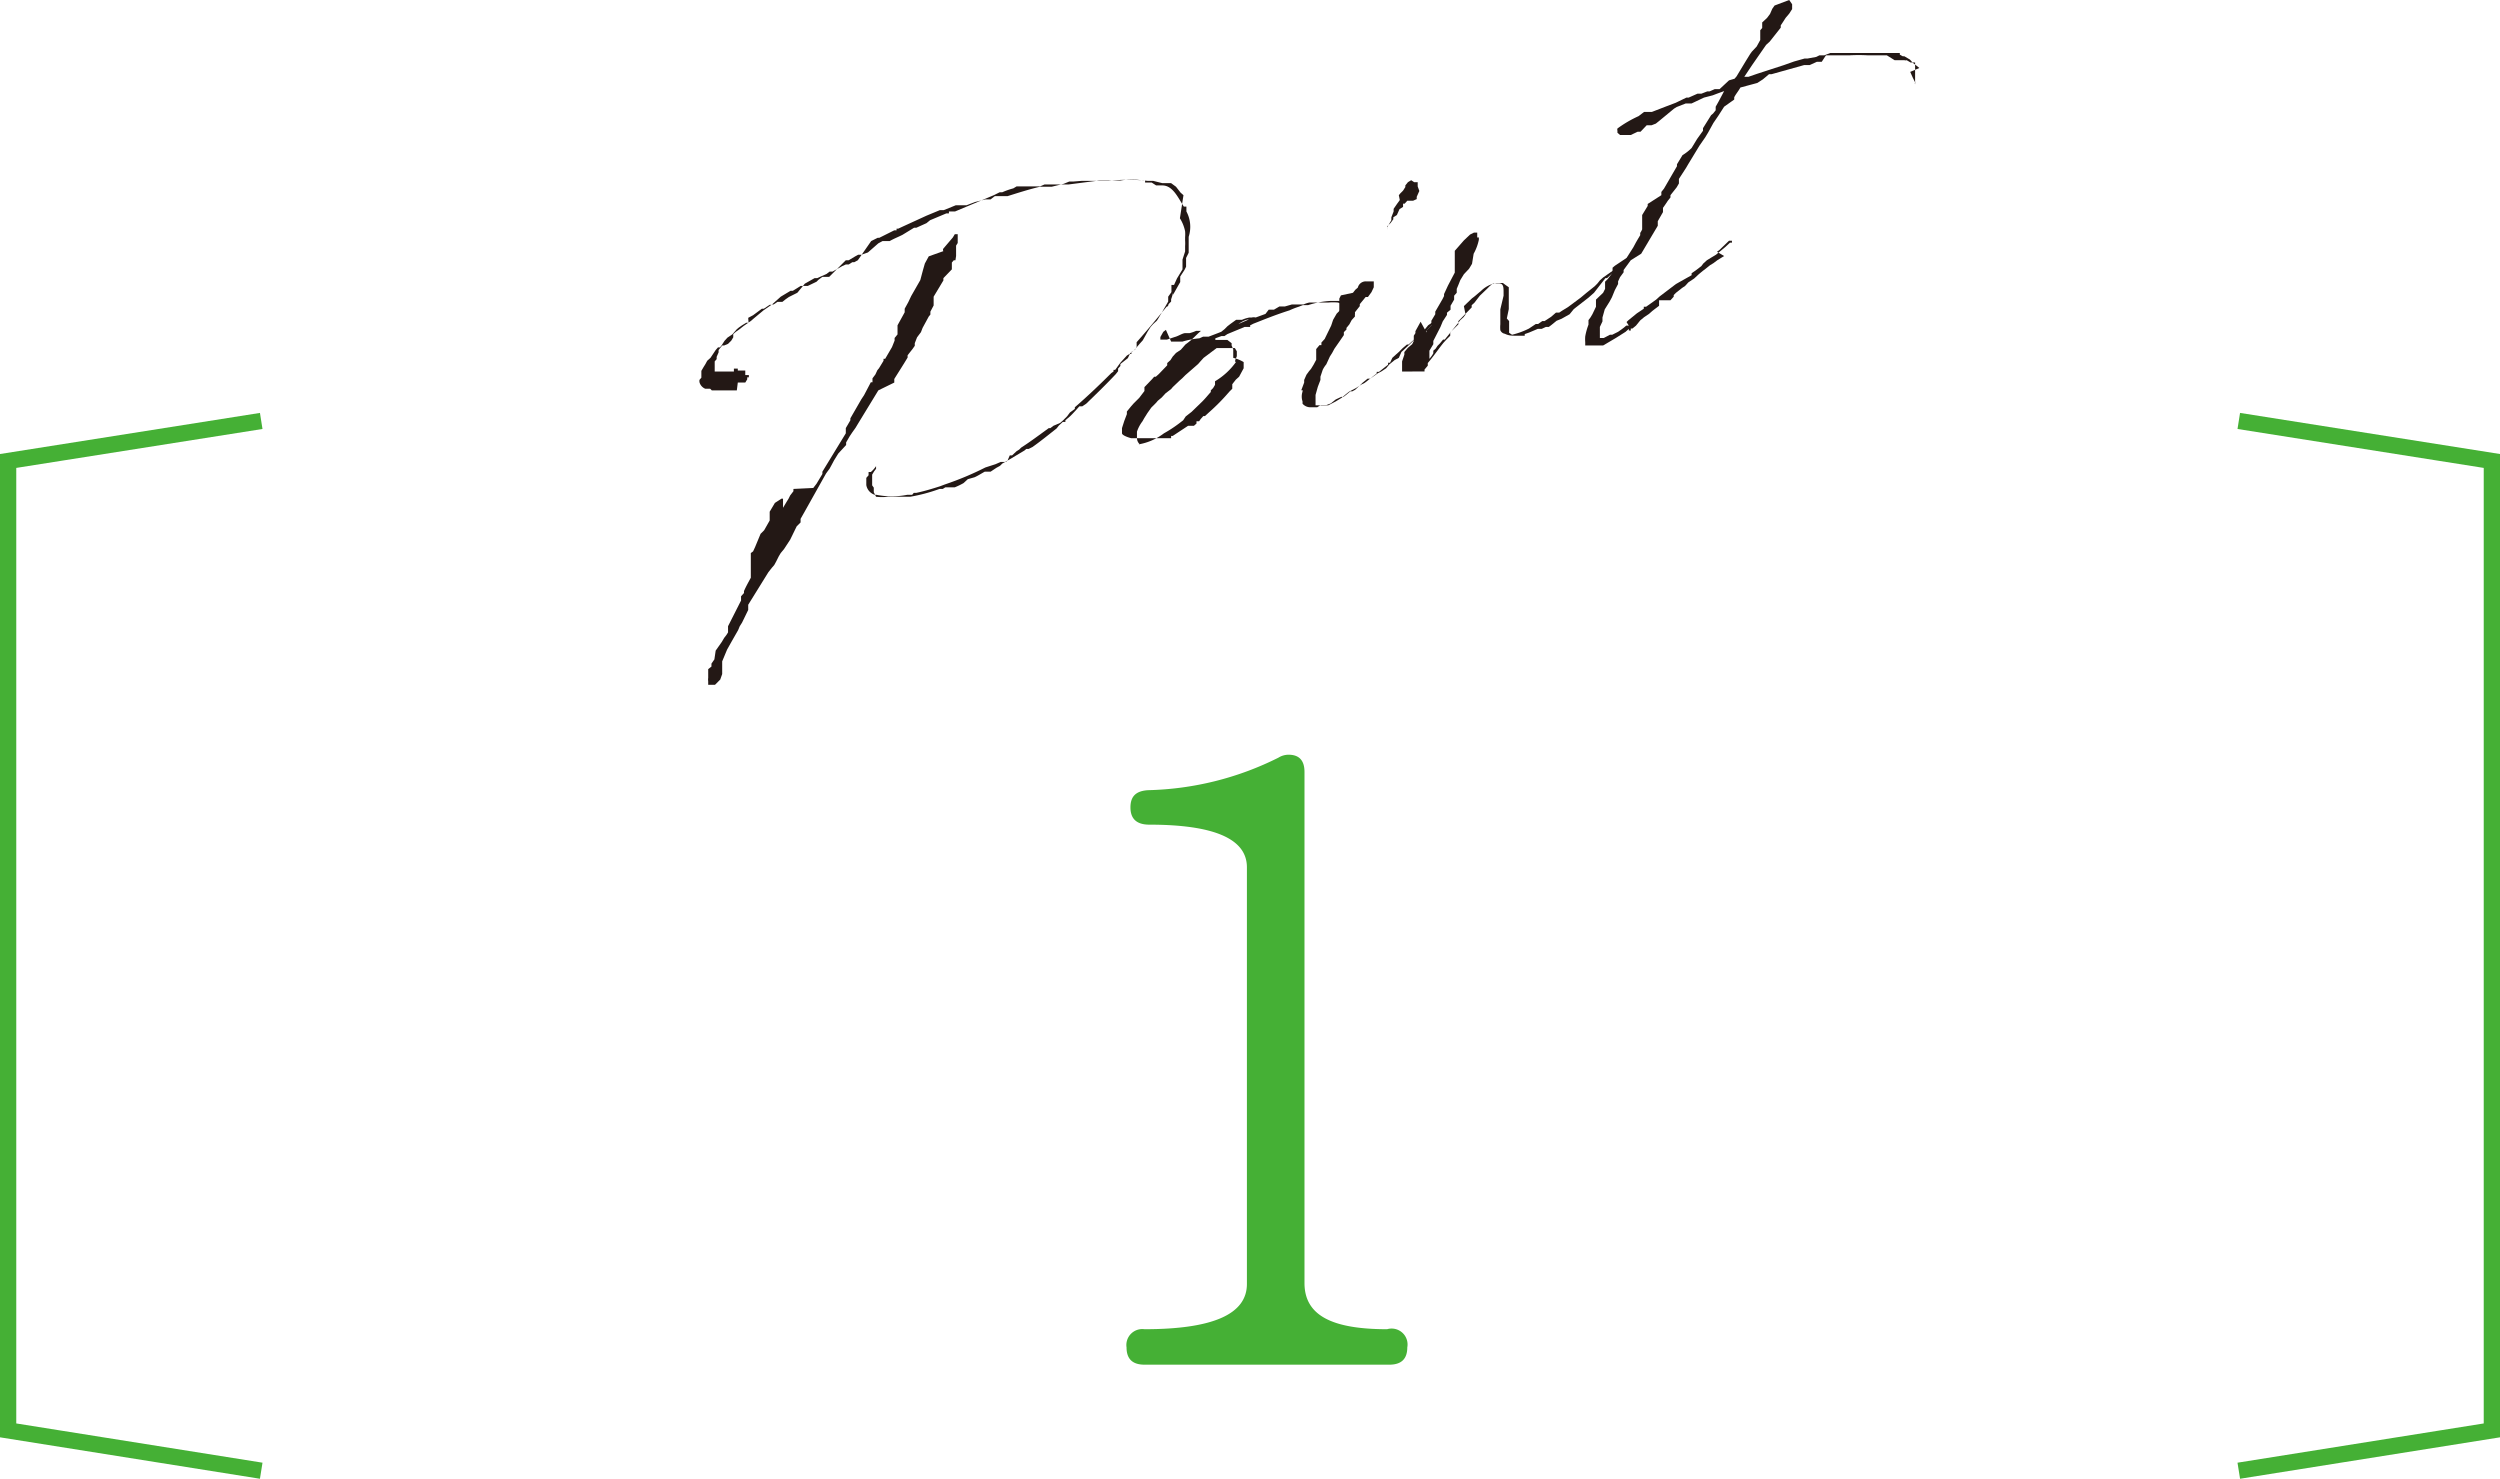 <svg xmlns="http://www.w3.org/2000/svg" viewBox="0 0 76.85 45.46"><defs><style>.cls-1{fill:none;stroke:#45b035;stroke-miterlimit:10;stroke-width:0.5px;}.cls-2{fill:#45b035;}.cls-3{fill:#231815;}</style></defs><g id="レイヤー_2" data-name="レイヤー 2"><g id="補足"><polyline class="cls-1" points="8.03 45.21 0.25 43.97 0.25 14.17 8.03 12.94"/><polyline class="cls-1" points="68.82 45.21 76.6 43.97 76.6 14.17 68.82 12.94"/><path class="cls-2" d="M43.26,41.42c0,.35-.18.53-.55.53H35.18c-.37,0-.55-.18-.55-.53a.49.49,0,0,1,.55-.56c2.1,0,3.15-.46,3.15-1.39V26.66c0-.87-1-1.31-3-1.31-.39,0-.58-.18-.58-.53s.18-.51.55-.53a9.41,9.41,0,0,0,4-1,.59.59,0,0,1,.31-.09c.33,0,.49.18.49.53V39.44c0,1,.85,1.42,2.54,1.42A.49.49,0,0,1,43.26,41.42Z"/><path class="cls-3" d="M22,10.76l.07-.08v0l.06,0,.05-.06.09-.14.09-.1.15-.1.14-.16.06-.05.1-.07.13-.08.07,0L23,9.77l.15-.08.27-.2,0,0v0h.06l.18-.12h0l.06,0,0,0,0,0,0,0L24,9.12h0l.3-.18.07,0v0l.13-.08.11-.07h0l0,0,.07,0,0,0,.06,0,.09,0,.27-.13.06-.06h0v0l0,0,.12-.09h0l0,0,.15,0,.06,0,0,0L26,8l.09,0,0,0,.2-.12.09-.05.05,0,.05,0,.2-.07,0,0h0L27,7.48l.13-.07v0h0v0l.07,0,0,0,.15,0c.12-.07.25-.12.39-.19l0,0L28.1,7l.07,0,.31-.14.11-.09,0,0v0h0l.5-.21.08,0h0l0-.06,0,0,.1,0,.09,0,0,0h0L30.55,6l.18-.09h.08a2.3,2.3,0,0,1,.34-.12l.1-.06.13,0,.17,0,.16,0,0,0h.06l.13,0,.07,0,.14-.06.07,0h.13l.34,0,.2,0,0,0,0,0,.93-.12.15,0h.16l.17,0h.18a2,2,0,0,1,.7,0h.06l0,0,0,0,0,.06h0l.2,0h0l0,0,.14.09.19,0c.32,0,.48.37.66.65h.08l0,0v.08l0,.07,0,0,0,0h0a1,1,0,0,1,.07.78v.15l0,0,0,.2,0,.14-.08.16,0,.18,0,.09-.05.1-.13.2,0,.09,0,.08-.22.39V9l0,0,0,0A1.77,1.77,0,0,1,36,9.2v0l0,.07-.08.08s0,.07-.06.08c-.31.38-.61.74-.92,1.09v0l0,.06,0,.08-.05.09,0,0-.11.07,0,.06-.06,0-.08.05-.2.22-.08.11,0,0-.08.11-.05,0,0,0,0,.05-.07.05,0,0c-.37.37-.75.73-1.12,1.05l0,0,0,0h0l0,.05,0,0-.15.11-.09.12-.13.13-.08.07-.21.09-.09.07,0,0-.05,0c-.29.21-.57.42-.85.6l-.06.06-.08.05-.14.13-.07,0-.06.14-.05.06h-.17l-.16.07-.31.1a9.35,9.35,0,0,1-1.24.52l-.16.06,0,0h0c-.19.06-.44.14-.72.2l-.08,0-.05.06h0l-.07,0h-.08a2.41,2.41,0,0,1-.95,0l-.05,0h0a.38.38,0,0,1-.26-.3l0-.06v-.07l0,0v0h0v-.09h0v0h0l0,0,.07-.08,0-.1v0h.07a.93.93,0,0,0,.16-.18l0,0,0,0,0,0v.08h0s0,0,0,0l-.06.08,0,0-.06.1,0,.09,0,.1v0l0,0,0,.09v.05l.05.07,0,.14.07.14a1.51,1.51,0,0,0,.36,0h.06l.13,0,.15,0h.35a5.17,5.17,0,0,0,.9-.24l0,0,0,0,.1,0,.08-.05.06,0h.05l0,0,.06,0,.12,0a2.19,2.19,0,0,0,.27-.13l.13-.12.21-.06c.11-.05.2-.11.31-.17v0l0,0,.07,0,.06,0h0l0,0,0,0h0l0,0,0,0h0l.05,0h0l.18-.12,0,0,.11-.06.07-.07.21-.12,0,0,.47-.28.06-.05.07,0,0,0,.12-.06h0c.24-.17.5-.38.74-.57l.07-.09.12-.11.08,0,0-.05,0,0,.14-.12h0l.09-.09.12-.13.08-.09.09,0,.12-.08h0c.31-.3.62-.6.91-.91l.07-.09,0-.08.07-.08,0-.06.23-.18.07-.15.13-.1.17-.2,0,0,.09-.1.15-.27.09-.14.08-.09.11-.1c.05-.07.09-.15.13-.21l0,0,.22-.38,0-.1,0-.05v0l.1-.14,0-.12v-.1l.08,0,.09-.2.17-.28,0-.09v0l0-.14v0l0,0,0-.07.08-.25v0l0-.16a1.24,1.24,0,0,0,0-.18v-.1a1,1,0,0,0,0-.18,1.2,1.2,0,0,0-.16-.4h0L36.38,6l-.09-.08-.14-.18h0L36,5.63H36l-.06,0-.09,0h0l0,0h0l-.12,0-.28-.07h-.17a5.4,5.4,0,0,0-1.2,0h0l-.16,0H33.7l-.07,0h-.09l-.16,0-.13,0L33,5.58l-.13,0-.17.07-.37.09h-.21l-.15,0c-.34.08-.68.19-1,.29h0l-.07,0-.1,0-.06,0-.05,0-.11,0-.13.1-.16,0-.32.08-.26.1-.09,0-.07,0,0,0,0,0-.11,0h-.06l-.37.15,0,0h0l-.12,0-.41.17h0l-.72.33h0l-.15.07h0l-.05,0,0,.05h-.07l-.46.23-.05,0,0,0h0l-.2.1L26.37,8l-.11.06,0,0-.06,0-.11.07v0H26l0,0-.11.05-.3.17-.09,0-.09.07-.29.13-.08,0-.3.17L24.51,9l-.1.05v0l-.16.08-.1.07-.1.08-.05,0h-.1l-.12.08-.05,0-.26.18-.24.2-.06.05-.08.07-.23.16-.14.11-.1.07-.08.07,0,0,0,0v0h0l0,.1-.06.1,0,0-.1.1-.12.05-.06,0h0l-.11.14h0v0h0l0,.07-.06.14,0,.07v0l0,0,0,0-.06.07,0,.07h0l0,.08v.1l0,.06,0,0,0,0h.15l0,0h.14l0,0h0l0,0,.11,0h.05l.05,0v0l0,0v0l0,0h0l0,0h.09l0,0h0v-.09h0l0,0h0l.07,0h.05v.06h.08l0,0,0,0v0l0,0h.1l.05,0,0,0h0l0,.07,0,.07h.11v0l0,.07v0l-.05,0h0l0,0h0l0,0h0l0,.06h0v0l-.06.1-.12,0h-.11L22.65,12s0,0,0,0H22.5l0,0-.05,0-.19,0h-.07v0l0,0-.06,0h-.18l-.07,0-.05-.05h0l-.09,0-.06,0,0,0a.3.3,0,0,1-.18-.21l0,0,0,0v0l0-.06.06-.07h0v-.07l0,0v0l0-.08h0l0,0,0,0h0l0,0,0-.06h0l.07-.12h0l.05-.08.06-.11.1-.09Zm2.29,5.83-.19.29L24,17l-.06.1-.08.16-.06.11-.07.08-.11.14L23,18.59l0,.07,0,.09-.19.39-.07.11-.05.12-.2.35-.14.25,0,0-.15.36v.06h0v.11l0,.15,0,.07-.06.17-.16.16-.1,0h-.11l0,0V21l0,0v0h0v0l0-.06v0s0,0,0,0a.33.33,0,0,1,0-.1h0l0-.07h0l0-.05,0-.07,0-.08.1-.08v0l0,0v-.09l.09-.13h0L22,20l0,0v0h0l0,0,.19-.27v0l0,0v0l.07-.12.07-.09.05-.08,0-.07,0-.07,0,0h0l0,0,0,0v0l0-.05.4-.79v0l0-.08,0-.05.09-.1,0-.06,0,0c.06-.14.14-.28.21-.41l0-.06,0-.06,0-.07V17l0,0,.07-.05,0,0,.06-.13.17-.41.11-.11.17-.3v-.05l0-.22.16-.27.2-.13h.05v0l0,.17h0v.05l0,0,0,.06,0,0,.12-.2v0l.05-.08.05-.1.1-.13,0-.07L25,15l.1-.13.18-.3,0-.07h0l0,0h0l.72-1.18,0-.1,0-.06,0,0,.14-.24v-.06l.34-.59h0l.08-.12v0h0l.21-.4.05,0,0-.06v0l0,0,0-.06.09-.12v0l.06-.13.05-.06v0l.14-.23v-.06l.05,0,.21-.36.08-.2,0-.08.09-.11V10l.22-.4,0-.11.11-.2.09-.19.28-.49.08-.3.06-.21.12-.22L29,7.72a.07.07,0,0,1,0-.08l.29-.34.06-.1h0l0,0s.07,0,.09,0l0,0h0l0,0,0,.27-.05.08v.08l0,.11,0,0h0l0,.06v.07h0L29.37,8h0l0,0,0,0-.05,0h0l0,0-.06.07,0,.1,0,.11L29,8.55,29,8.62l-.3.5,0,.06h0v.05l0,0V9.3h0v0l0,.09h0l0,0h0l0,0h0l-.1.19h0l0,.09-.05.06,0,0-.19.35,0,0-.05.13-.12.16-.07.18,0,.08-.07.1-.15.19,0,.07c-.13.22-.28.45-.41.66l0,.11L27,12l-.61,1h0l0,0,0,0v0l-.09.15-.1.14v0l-.08.12-.11.19,0,.08,0,0-.24.26-.13.21h0l-.08.15-.06.11-.06.08-.05.07-.65,1.16h0l-.13.23v.11l0,0-.12.12Z"/><path class="cls-3" d="M38.23,11.13l0,.1s0,.06,0,.09l-.07.13-.07.13-.1.09-.11.14,0,.07,0,.07-.09.09h0a6.31,6.31,0,0,1-.63.64v0h0l-.12.11h0l0,0,0,0h0v0h-.05l-.08.09h0l-.05.07-.08,0,0,.07-.08.07,0,0-.12,0,0,0-.06,0h0l-.47.31-.05,0,0,0,0,.07,0,0H35.4l-.07,0-.21,0-.19,0h0l0,0h-.16s-.27-.07-.28-.15v-.1l0,0v-.06l.07-.22.08-.21,0-.08.13-.16.07-.08,0,0,.18-.18.16-.21,0-.06,0-.06.24-.25.06-.07.05,0,0,0,.09-.08,0,0v0l.26-.27,0-.07,0,0,.1-.09.07-.11.1-.11.15-.1.14-.16.08-.06.1-.08c.11-.1.2-.2.3-.28l-.15,0a1.21,1.21,0,0,1-.2.07l0,0v0h0l-.13,0c-.09,0-.21.09-.33.12h0l-.24.08h-.13l-.07,0,0,0v-.08l.09-.16.08-.06L36,10.5l.11,0h.24a2.66,2.66,0,0,1,.52-.1l.11-.05.17,0,.21-.08h0l.18-.07.1-.08.09-.09.09-.07,0,0L38,9.83l.09,0,.09,0a1,1,0,0,1,.23-.07l.07,0,0,0a.25.25,0,0,1,.12,0l.3-.11v0L39,9.52l.16,0,.17-.1.06,0,.11,0,.21-.06.09,0,.13,0h0l.14,0a.76.76,0,0,1,.18-.06l0,0h0l0,0,.06,0,.06,0,.08,0h.12l.07,0,.06,0h0l0,0h.13a1.63,1.63,0,0,1,.3,0l0,0h0l0,0a1,1,0,0,1,.18.08h0l0,0h0l0,.06.05.06v0l-.07.07,0,.09-.1.2,0,.08h0l0,0,0,.08-.07,0V9.69l0,0v0l.07-.16,0-.07.07-.21s0,0,0,0l0,0-.1,0-.09,0h-.16a2.73,2.73,0,0,0-.7.13l-.16,0-.13.05a2.33,2.33,0,0,0-.28.11c-.47.15-.8.29-1.11.41l0,0-.1.05,0,.05-.17,0-.53.22-.09.06-.09,0-.19.07,0,.05.28,0h0l0,0h0l0,0,.09,0,.13.1,0,.07.05.12V11A1.16,1.16,0,0,1,38.23,11.13Zm-.26,0v-.06l.05-.12v-.15h0l-.06-.1-.06,0-.08,0-.08,0h-.17l-.09,0h-.08L37,11l-.1.11-.07.08-.39.34-.1.1-.08.07-.21.2h0l-.05.06-.17.13-.12.13-.12.1-.05.06-.15.15v0l-.12.17-.1.16-.05.09,0,0a1.11,1.11,0,0,0-.17.32v.07l0,.06v.07l0,0v0a.26.26,0,0,0,.09.19h0l.06,0H35a1.78,1.78,0,0,0,.78-.34,4,4,0,0,0,.46-.3v0h0l.13-.1.08-.12.18-.14,0,0h0l.33-.32,0,0,0,0c.09-.09.17-.19.26-.29l0-.05,0,0,.07-.07.06-.1,0-.06,0,0,0-.05,0,0,0,0h0A2.12,2.12,0,0,0,38,11.12Zm.42-1.31c-.08,0-.21.06-.32.14Z"/><path class="cls-3" d="M42.71,11.2l-.1.12-.15.1-.1.05,0,0v0l0,0-.14.1-.1.07v0l0,0-.08,0-.16.13-.06.06-.16.15-.09.05-.06,0-.12.1-.09.07-.07,0-.17.08-.15.12-.13.05-.18,0-.11.07h-.21a.32.32,0,0,1-.24-.11l0,0,0-.07a.47.47,0,0,1,0-.3v-.05L40,12l.09-.24,0-.08.07-.16.08-.11,0,0,.06-.07.08-.13.08-.15,0-.09,0-.07,0-.05,0-.12.1-.12.06,0,0-.08.1-.11.2-.41.06-.18.11-.19.08-.08,0-.1,0-.05,0-.11V9.18l.05-.1L41.59,9l0,0h0v0l.07-.09.08-.07A.25.25,0,0,1,42,8.65h0l0,0v0l.07,0h.08l.08,0v.06l0,.12-.07.15-.11.15,0,0,0,0h0l-.07,0-.18.22,0,.06v0l-.15.19a.15.15,0,0,1,0,.06v.07l-.1.11-.07.13-.09.11,0,.05-.08.08,0,.09,0,0-.13.19-.16.23-.07.13-.07.11-.11.24a.83.83,0,0,0-.11.17l-.07.21,0,.1-.08.21-.07.25v.06l0,.14c0,.1,0,.1,0,.12h0l.06,0h.11l.06,0,.07,0h.09l.23-.12h0l.18-.11,0,0,.13-.11.1-.08.21-.11.17-.11.1-.05.37-.29,0-.05.07,0,.19-.15h0l0,0,.09-.07h0l0-.06.06,0L42.8,11l.11-.1.09-.08.12-.12,0,0,.13-.11,0,0,.05,0,.22-.2h0l.08-.08,0,0,.05,0,0,0L43.9,10,44,9.93l.05,0,.07-.07.11-.08,0-.05.3-.27,0-.05h.06l0,.06,0,.05,0,0-.06.05,0,0h0v0l-.13.11h0L44,10l-.09.1-.1.12-.09.06-.07,0c-.2.19-.39.38-.57.54L43,11l0,0-.13.07,0,0,0,0Zm.92-5.33-.08.18,0,.07,0,0h0l-.11.05-.09,0-.09,0-.08.09v0l-.05,0,0,.1-.11.07-.08.18-.11.07,0,.06-.08.11v0l-.11.11V7.11l0-.05a.31.31,0,0,0,0-.07l.13-.22,0-.09.07-.18,0-.08.11-.16.08-.11h0L43,6l.05-.06.08-.08.07-.11h0l0-.05h0l0,0v0l.08-.1.1-.06.09.06.11,0,0,.13,0,0Z"/><path class="cls-3" d="M43.85,10.22l0-.06v0L44,10,44,9.86l.12-.2,0-.08.22-.38.05-.1,0-.06.12-.26.11-.21.1-.19,0-.14V8.17h0v0l0,0,0-.17,0-.22,0-.07L45,7.39l.19-.18.12-.06.1,0,0,.06v.09l.05,0,0,0h0l0,0,0,.07s0,0,0,0a1.5,1.5,0,0,1-.16.43l-.05.31-.09.15L45,8.43l-.11.18-.06.15-.05.12,0,.12-.08.09,0,.05,0,.07v0l0,0-.22.38,0,.09-.13.2-.07.17-.22.43,0,.1-.12.2v0l0,.06h0l0,.08,0,.11a.88.88,0,0,0,.12-.17l0,0h0l0-.08.07-.06,0,0,.06-.09.07-.07.1-.12.05,0,.42-.52.06-.08,0,0,.1-.09.06-.08L45,9.41l0,0,.25-.24,0,0c.1-.07.18-.15.27-.22A.88.88,0,0,1,46,8.7h0l.2,0,.08.06.1.07,0,.17v.19l0,.14v.17l-.06.29v0l.07.08,0,.12,0,0,0,0,0,.09v.09l0,.06,0,0,.09.06a2.39,2.39,0,0,0,.52-.19l.21-.14.07,0,.13-.09.07,0,.2-.13.15-.13.1,0,.09-.06.18-.11.39-.29L48.77,9l0,0,.25-.2.08-.08.08-.1.1-.09.3-.21L50,8l0-.06.14-.13h0v0h0l.09-.09,0,0h.06l0,0v.05l0,0,0,0c-.17.16-.34.33-.53.49l-.08.11-.08,0-.07.06h0l-.13.12,0,0,0,0,0,0,0,0-.05,0h0L49,9l-.17.15-.45.35,0,0h0l-.13.16L48,9.8l-.15.06-.16.13-.08.06-.09,0-.13.06-.07,0-.05,0,0,0,0,0-.26.11-.14.05,0,.05,0,0h-.09l-.06,0h-.11c-.13,0-.23,0-.35-.06a.18.18,0,0,1-.14-.11v0a1,1,0,0,1,0-.18v-.11l0-.14,0-.21h0l0,0,.1-.42h0l0,0,0-.09c0-.17,0-.29-.15-.29s-.08,0-.17,0l-.1.08-.09.09s0,0,0,0l-.22.21,0,0,0,0-.17.22-.08.07,0,.07-.33.34,0,0-.08.08,0,0,0,.1-.09.09,0,0-.08.08-.08.08,0,0,0,.1-.11.11-.1.11c-.16.2-.3.41-.48.62l0,.08h0l-.1.12h0v0l0,0v0l0,0,0,.06-.06,0H43.1l0-.09v-.22l.07-.21,0-.08.11-.13.13-.11v0h0v0l0,0,.05-.1,0-.16.05-.08,0-.06.16-.29Z"/><path class="cls-3" d="M53.15,2.47l.17-.05.06-.07.29-.48,0,0,.13-.21.05-.07L54,1.43l0,0,.11-.2v0l0-.06,0-.05,0,0,0,0h0V1l0,0,0,0V1l0-.07.06-.07,0-.09v0l0-.08.15-.14.09-.12,0,0,0,0v0h0l.07-.16.07-.1L55,0l.09.13V.28L55,.42l-.11.13L54.8.69l-.06.09V.85l-.34.43-.11.1L53.86,2l-.24.36.13,0,0,0h0l0,0,.26-.09v0L54.84,2l.31-.11.32-.09,0,0,.09,0v0l.27-.05.1-.05h.15l.18-.07.08,0,.09,0h.66l.14,0,.09,0,.23,0h0l.07,0h.15l.28,0,0,0v0h0l.16,0h0l0,0h.06l.13,0,0,.05.09.05h.05l0,0v0l.17.1s0,0,0,0h0l.08.09h0l0,0h.08v.09l0,.07,0,.19V2.5l0,0a.15.15,0,0,1,0,.07h0l0,.07,0-.05v0a.07.07,0,0,1,0-.06l-.07-.14-.08-.18,0,0h0L59,2.09,58.89,2s0,0,0,0l-.11-.08h-.05l-.12-.07h0a.1.1,0,0,1-.07,0h0l-.09,0h-.15l0,0h-.06L58,1.7l-.21,0h-.07l-.13,0H57.4a4.91,4.91,0,0,0-.53,0l0,0h-.27l-.11,0-.07,0-.19,0-.1,0L56,1.9h-.15L55.63,2l0,0h0l-.17,0-1,.28-.08,0-.07.06v0h0l-.12.1h0v0h0l-.17.11-.52.14c-.06.11-.14.2-.19.3l0,.07L53,3.28l-.18.28v0l-.15.22-.16.29-.09.15-.18.26,0,0-.34.56-.07.12-.22.34,0,.07,0,.07-.07.12L51.35,6l0,.07-.08.1-.08.12-.07.1v0l0,.05,0,.08-.16.28,0,.14-.51.86L50.13,8l-.22.3,0,.07-.11.15-.06.13,0,.08-.1.19-.09.22-.07.13-.15.24-.07.25v.12l-.08.17v.14l0,.14,0,.06,0,0h.06l.06,0,.19-.1.07,0,0,0,.18-.09.1-.07.08-.06.07-.06.08,0L50,9.9l.05-.05h0l0,0,.27-.22.21-.14h0l0-.06h0l.07,0h0l0,0h0l.31-.22.11-.1,0,0,.5-.38L52,8.46,52,8.4l.13-.09.17-.13h0l.06-.08.11-.1.13-.08.15-.09.29-.24h0l0,0,0,0,.14-.13h0v0l.06,0,0-.06,0,0h0l0,0v0l0,0-.09,0,0,0-.29.28-.08.06L53,7.87,52.79,8l-.12.09-.1.06-.15.12-.08.06,0,0-.12.1-.14.13-.18.12,0,0-.1.11-.09.06L51.52,9l0,0-.07.07,0,.05,0,0-.1.11,0,0-.09,0H51L51,9.4l-.21.16-.1.09-.15.1h0l-.12.1-.13.16-.11.09-.05,0h0v.06l0,0-.06,0,0-.05,0,0-.1.09,0,0-.3.19-.39.23-.14,0,0,0H48.8l-.07,0,0,0,0-.1a1.15,1.15,0,0,1,0-.18,2,2,0,0,1,.1-.36v0l0-.08,0-.08,0,0V9.84l0,0,.06-.08,0,0,.06-.1.11-.23,0,0,0-.09,0-.07,0-.06L49.28,9l.06-.12,0-.08,0-.08,0-.06v0l.08-.08.09-.12.06-.09V8.29l0-.06.07-.06L50,7.93v0l0,0,.14-.22.07-.11.08-.15.07-.12.06-.1,0,0,0,0,0-.07h0a.6.6,0,0,0,.06-.11v0l0,0,0,0,0,0v0l0,0V6.61l.17-.28,0,0h0l0-.06L51.07,6l0,0,0-.1.08-.1.4-.69,0-.06.17-.28,0,0A1.48,1.48,0,0,0,52,4.55v0l0,0h0l.17-.28v0l.18-.25,0,0,0-.08v0l.25-.4.06-.05.08-.1h0l0-.06v0l0,0,0,0,0,0h0l0-.05,0,0,.09-.16h0L53,2.8l-.22.08-.13.05L52.38,3,52,3.18l-.08,0-.1,0-.28.11-.08.05L51,3.72l-.1.08,0,0-.13.05-.15,0-.19.2-.09,0-.21.1H49.8l-.08-.07V4.1l0-.08h0a.13.13,0,0,1,0-.07h0v0l0,0a3.59,3.59,0,0,1,.65-.38l.17-.13.18,0h.06l.44-.17,0,0h0l.29-.11h0L51.84,3h0l.07,0h0l0,0,.27-.12,0,0,.05,0h.07l.18-.07,0,0h.07l.16-.07h.06l.09,0Z"/></g></g></svg>